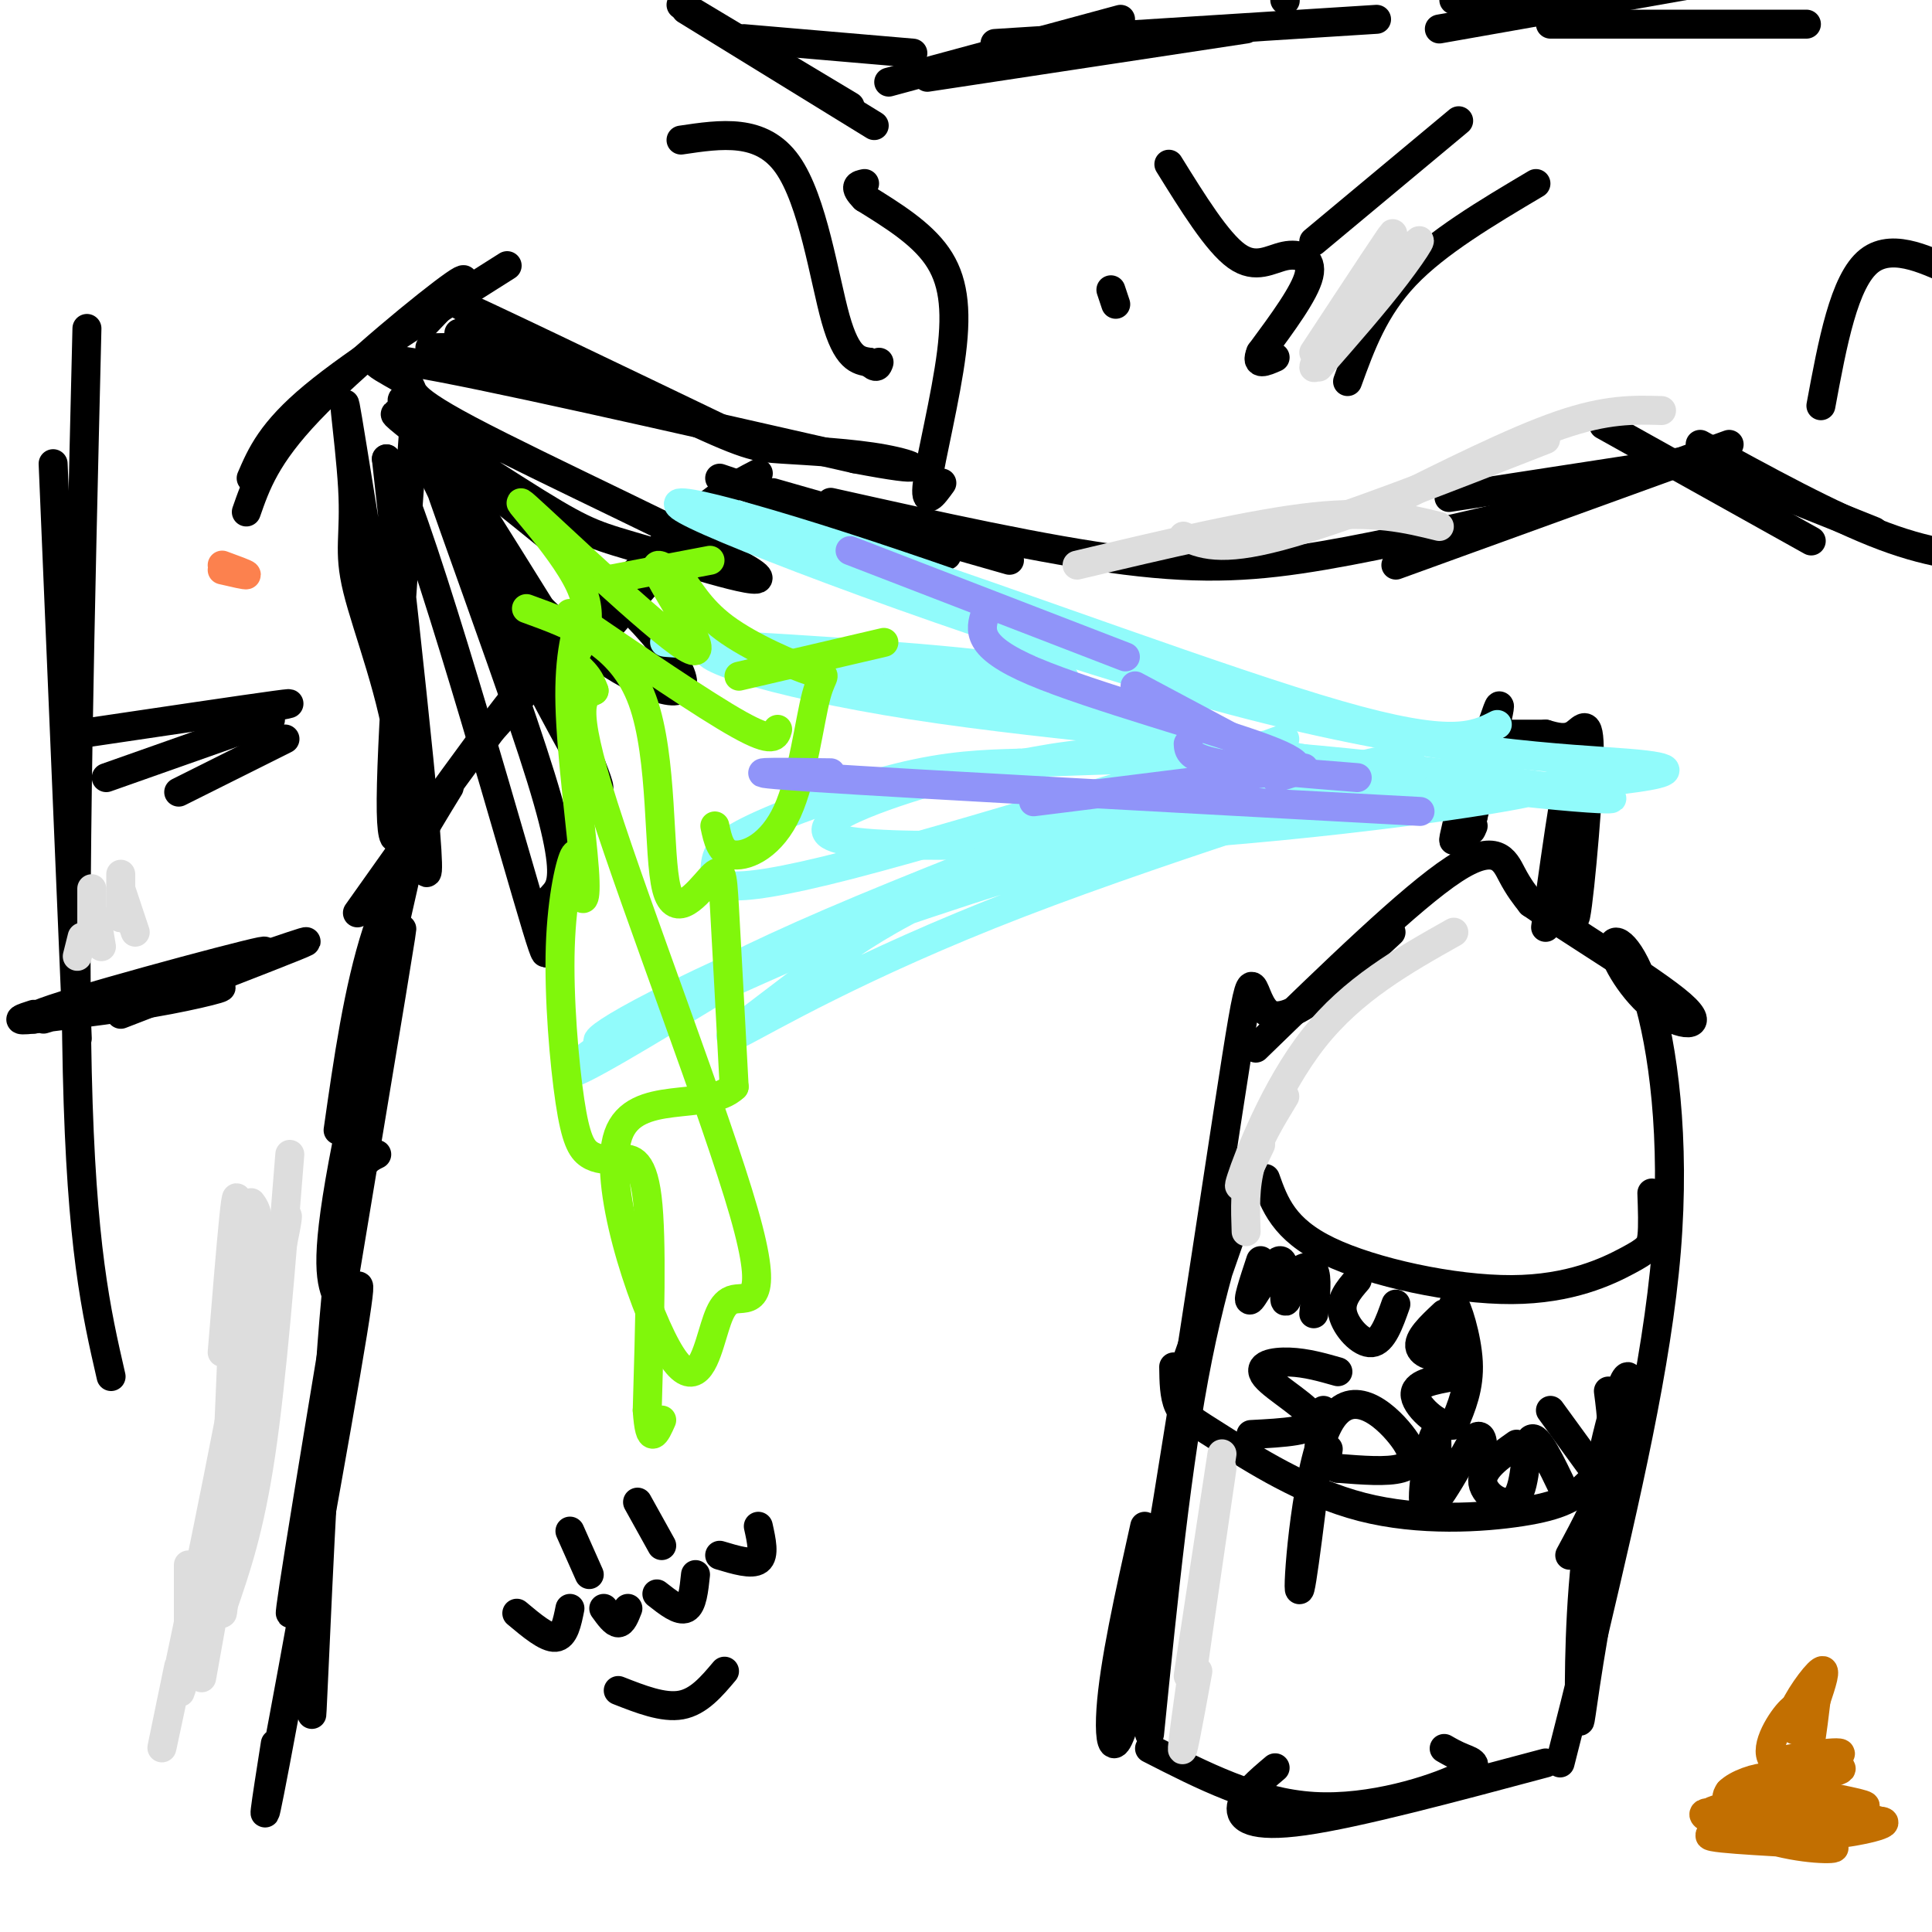 <svg viewBox='0 0 400 400' version='1.1' xmlns='http://www.w3.org/2000/svg' xmlns:xlink='http://www.w3.org/1999/xlink'><g fill='none' stroke='#000000' stroke-width='6' stroke-linecap='round' stroke-linejoin='round'><path d='M51,106c2.022,-5.800 4.044,-11.600 13,-21c8.956,-9.400 24.844,-22.400 30,-26c5.156,-3.600 -0.422,2.200 -6,8'/><path d='M52,99c2.083,-4.833 4.167,-9.667 13,-17c8.833,-7.333 24.417,-17.167 40,-27'/><path d='M89,72c4.917,-0.083 9.833,-0.167 14,1c4.167,1.167 7.583,3.583 11,6'/><path d='M95,69c0.000,0.000 23.000,10.000 23,10'/><path d='M102,71c0.000,0.000 15.000,10.000 15,10'/><path d='M109,74c0.000,0.000 10.000,7.000 10,7'/><path d='M142,2c0.000,0.000 39.000,24.000 39,24'/><path d='M141,1c0.000,0.000 35.000,21.000 35,21'/><path d='M154,8c0.000,0.000 35.000,3.000 35,3'/><path d='M184,17c0.000,0.000 48.000,-13.000 48,-13'/><path d='M192,16c0.000,0.000 66.000,-10.000 66,-10'/><path d='M206,9c0.000,0.000 79.000,-5.000 79,-5'/><path d='M266,0c0.000,0.000 0.100,0.100 0.1,0.1'/><path d='M149,99c0.000,0.000 47.000,16.000 47,16'/><path d='M160,102c0.000,0.000 49.000,14.000 49,14'/><path d='M172,104c22.222,4.956 44.444,9.911 61,12c16.556,2.089 27.444,1.311 41,-1c13.556,-2.311 29.778,-6.156 46,-10'/><path d='M289,117c0.000,0.000 69.000,-25.000 69,-25'/><path d='M300,103c0.000,0.000 52.000,-8.000 52,-8'/><path d='M332,88c0.000,0.000 43.000,24.000 43,24'/><path d='M353,96c0.000,0.000 35.000,14.000 35,14'/><path d='M352,92c13.667,7.500 27.333,15.000 38,19c10.667,4.000 18.333,4.500 26,5'/><path d='M301,0c0.000,0.000 32.000,-4.000 32,-4'/><path d='M298,6c0.000,0.000 51.000,-9.000 51,-9'/><path d='M321,5c0.000,0.000 53.000,0.000 53,0'/><path d='M150,102c0.000,0.000 -24.000,28.000 -24,28'/><path d='M157,98c-4.833,2.500 -9.667,5.000 -19,14c-9.333,9.000 -23.167,24.500 -37,40'/><path d='M141,114c-9.000,6.583 -18.000,13.167 -25,20c-7.000,6.833 -12.000,13.917 -17,21'/><path d='M125,128c-3.250,0.917 -6.500,1.833 -15,12c-8.500,10.167 -22.250,29.583 -36,49'/><path d='M93,163c-5.583,9.083 -11.167,18.167 -15,30c-3.833,11.833 -5.917,26.417 -8,41'/><path d='M77,201c5.444,-19.289 10.889,-38.578 9,-29c-1.889,9.578 -11.111,48.022 -15,69c-3.889,20.978 -2.444,24.489 -1,28'/><path d='M80,210c2.578,-14.600 5.156,-29.200 1,-4c-4.156,25.200 -15.044,90.200 -19,115c-3.956,24.800 -0.978,9.400 2,-6'/><path d='M78,239c-2.822,1.378 -5.644,2.756 -8,25c-2.356,22.244 -4.244,65.356 -5,82c-0.756,16.644 -0.378,6.822 0,-3'/><path d='M70,282c3.044,-12.511 6.089,-25.022 3,-6c-3.089,19.022 -12.311,69.578 -16,89c-3.689,19.422 -1.844,7.711 0,-4'/><path d='M86,84c-2.614,35.780 -5.228,71.560 -5,84c0.228,12.440 3.300,1.540 2,-11c-1.300,-12.540 -6.970,-26.719 -9,-35c-2.030,-8.281 -0.420,-10.663 -1,-21c-0.580,-10.337 -3.348,-28.629 0,-8c3.348,20.629 12.814,80.180 15,87c2.186,6.820 -2.907,-39.090 -8,-85'/><path d='M80,95c5.243,7.078 22.351,67.273 29,90c6.649,22.727 2.841,7.985 4,3c1.159,-4.985 7.286,-0.214 -1,-27c-8.286,-26.786 -30.984,-85.128 -26,-79c4.984,6.128 37.649,76.727 38,81c0.351,4.273 -31.614,-57.779 -39,-75c-7.386,-17.221 9.807,10.390 27,38'/><path d='M112,126c10.696,10.502 23.936,17.756 28,17c4.064,-0.756 -1.050,-9.523 -16,-23c-14.950,-13.477 -39.738,-31.664 -42,-34c-2.262,-2.336 18.001,11.178 29,18c10.999,6.822 12.736,6.951 23,10c10.264,3.049 29.057,9.019 21,4c-8.057,-5.019 -42.964,-21.026 -58,-29c-15.036,-7.974 -10.202,-7.916 -13,-10c-2.798,-2.084 -13.228,-6.310 1,-4c14.228,2.310 53.114,11.155 92,20'/><path d='M177,95c16.732,3.204 12.564,1.215 6,0c-6.564,-1.215 -15.522,-1.656 -21,-2c-5.478,-0.344 -7.475,-0.593 -23,-8c-15.525,-7.407 -44.579,-21.974 -44,-22c0.579,-0.026 30.789,14.487 61,29'/><path d='M238,359c2.844,-28.267 5.689,-56.533 10,-78c4.311,-21.467 10.089,-36.133 10,-35c-0.089,1.133 -6.044,18.067 -12,35'/><path d='M237,316c-3.191,14.311 -6.383,28.622 -7,38c-0.617,9.378 1.340,13.823 7,-16c5.660,-29.823 15.024,-93.914 19,-119c3.976,-25.086 2.565,-11.167 7,-9c4.435,2.167 14.718,-7.416 25,-17'/><path d='M260,217c16.067,-15.600 32.133,-31.200 41,-37c8.867,-5.800 10.533,-1.800 12,1c1.467,2.800 2.733,4.400 4,6'/><path d='M317,187c7.775,5.412 25.212,15.941 31,21c5.788,5.059 -0.073,4.648 -5,1c-4.927,-3.648 -8.918,-10.535 -9,-13c-0.082,-2.465 3.747,-0.510 7,10c3.253,10.510 5.929,29.574 4,53c-1.929,23.426 -8.465,51.213 -15,79'/><path d='M330,338c-2.988,17.475 -2.958,21.663 -3,16c-0.042,-5.663 -0.156,-21.178 2,-37c2.156,-15.822 6.580,-31.952 8,-32c1.420,-0.048 -0.166,15.986 -3,32c-2.834,16.014 -6.917,32.007 -11,48'/><path d='M238,362c11.030,5.643 22.060,11.286 34,12c11.940,0.714 24.792,-3.500 30,-6c5.208,-2.500 2.774,-3.286 1,-4c-1.774,-0.714 -2.887,-1.357 -4,-2'/><path d='M264,366c-3.289,2.778 -6.578,5.556 -7,8c-0.422,2.444 2.022,4.556 13,3c10.978,-1.556 30.489,-6.778 50,-12'/><path d='M320,192c2.641,-18.915 5.282,-37.831 6,-34c0.718,3.831 -0.488,30.408 0,32c0.488,1.592 2.670,-21.802 3,-32c0.330,-10.198 -1.191,-7.199 -3,-6c-1.809,1.199 -3.904,0.600 -6,0'/><path d='M320,152c-2.667,0.000 -6.333,0.000 -10,0'/><path d='M304,157c-1.137,9.522 -2.274,19.043 -1,15c1.274,-4.043 4.960,-21.651 4,-20c-0.960,1.651 -6.566,22.560 -6,22c0.566,-0.560 7.305,-22.589 9,-27c1.695,-4.411 -1.652,8.794 -5,22'/><path d='M305,169c-0.833,4.000 -0.417,3.000 0,2'/><path d='M262,244c1.879,5.278 3.758,10.555 13,15c9.242,4.445 25.848,8.057 38,8c12.152,-0.057 19.848,-3.785 24,-6c4.152,-2.215 4.758,-2.919 5,-5c0.242,-2.081 0.121,-5.541 0,-9'/><path d='M243,283c0.041,2.997 0.083,5.995 1,8c0.917,2.005 2.710,3.018 9,7c6.290,3.982 17.078,10.933 29,14c11.922,3.067 24.979,2.249 33,1c8.021,-1.249 11.006,-2.928 14,-6c2.994,-3.072 5.997,-7.536 9,-12'/></g>
<g fill='none' stroke='#91FBFB' stroke-width='6' stroke-linecap='round' stroke-linejoin='round'><path d='M310,150c-4.709,2.395 -9.417,4.790 -33,-2c-23.583,-6.790 -66.039,-22.766 -97,-33c-30.961,-10.234 -50.425,-14.724 -33,-7c17.425,7.724 71.740,27.664 112,38c40.260,10.336 66.466,11.067 78,12c11.534,0.933 8.397,2.068 2,3c-6.397,0.932 -16.055,1.662 -23,2c-6.945,0.338 -11.178,0.283 -41,-5c-29.822,-5.283 -85.235,-15.795 -101,-19c-15.765,-3.205 8.117,0.898 32,5'/><path d='M206,144c16.848,3.653 42.967,10.284 72,15c29.033,4.716 60.979,7.516 55,6c-5.979,-1.516 -49.885,-7.347 -77,-9c-27.115,-1.653 -37.441,0.871 -44,2c-6.559,1.129 -9.353,0.862 -20,4c-10.647,3.138 -29.147,9.681 -17,12c12.147,2.319 54.940,0.414 90,-3c35.060,-3.414 62.387,-8.338 52,-8c-10.387,0.338 -58.489,5.937 -90,12c-31.511,6.063 -46.432,12.589 -44,13c2.432,0.411 22.216,-5.295 42,-11'/><path d='M225,177c25.906,-7.014 69.669,-19.050 68,-18c-1.669,1.050 -48.772,15.185 -82,28c-33.228,12.815 -52.582,24.309 -58,27c-5.418,2.691 3.098,-3.419 13,-11c9.902,-7.581 21.189,-16.631 52,-27c30.811,-10.369 81.145,-22.058 73,-19c-8.145,3.058 -74.770,20.862 -116,36c-41.230,15.138 -57.066,27.611 -57,29c0.066,1.389 16.033,-8.305 32,-18'/><path d='M150,204c37.267,-16.737 114.436,-49.579 116,-51c1.564,-1.421 -72.475,28.578 -109,45c-36.525,16.422 -35.534,19.265 -31,17c4.534,-2.265 12.613,-9.638 46,-24c33.387,-14.362 92.082,-35.711 92,-37c-0.082,-1.289 -58.942,17.483 -88,25c-29.058,7.517 -28.315,3.778 -28,1c0.315,-2.778 0.200,-4.594 7,-8c6.800,-3.406 20.514,-8.402 31,-11c10.486,-2.598 17.743,-2.799 25,-3'/><path d='M211,158c18.922,-0.821 53.728,-1.373 51,-3c-2.728,-1.627 -42.991,-4.329 -73,-9c-30.009,-4.671 -49.765,-11.310 -40,-12c9.765,-0.690 49.050,4.568 64,6c14.950,1.432 5.563,-0.960 -15,-3c-20.563,-2.040 -52.304,-3.726 -59,-4c-6.696,-0.274 11.652,0.863 30,2'/></g>
<g fill='none' stroke='#80F70B' stroke-width='6' stroke-linecap='round' stroke-linejoin='round'><path d='M109,126c9.829,3.565 19.659,7.129 24,19c4.341,11.871 3.195,32.048 5,39c1.805,6.952 6.563,0.679 9,-2c2.437,-2.679 2.553,-1.766 3,6c0.447,7.766 1.223,22.383 2,37'/><path d='M152,225c-5.598,5.345 -20.592,0.207 -24,10c-3.408,9.793 4.771,34.517 10,44c5.229,9.483 7.509,3.723 9,-1c1.491,-4.723 2.193,-8.410 5,-9c2.807,-0.590 7.717,1.918 2,-18c-5.717,-19.918 -22.062,-62.262 -29,-84c-6.938,-21.738 -4.469,-22.869 -2,-24'/><path d='M123,143c-1.605,-4.790 -4.618,-4.766 -4,-7c0.618,-2.234 4.867,-6.726 1,-15c-3.867,-8.274 -15.851,-20.331 -11,-16c4.851,4.331 26.537,25.051 33,29c6.463,3.949 -2.296,-8.872 -5,-14c-2.704,-5.128 0.648,-2.564 4,0'/><path d='M141,120c1.596,1.707 3.584,5.976 9,10c5.416,4.024 14.258,7.805 18,9c3.742,1.195 2.385,-0.195 1,5c-1.385,5.195 -2.796,16.976 -6,24c-3.204,7.024 -8.201,9.293 -11,9c-2.799,-0.293 -3.399,-3.146 -4,-6'/><path d='M118,127c13.917,9.500 27.833,19.000 35,23c7.167,4.000 7.583,2.500 8,1'/><path d='M153,140c0.000,0.000 30.000,-7.000 30,-7'/><path d='M126,120c0.000,0.000 21.000,-4.000 21,-4'/><path d='M121,125c-1.637,5.228 -3.274,10.456 -3,21c0.274,10.544 2.460,26.405 3,34c0.540,7.595 -0.566,6.925 -1,4c-0.434,-2.925 -0.194,-8.103 -1,-7c-0.806,1.103 -2.656,8.489 -3,19c-0.344,10.511 0.820,24.148 2,32c1.180,7.852 2.378,9.919 4,11c1.622,1.081 3.667,1.176 6,1c2.333,-0.176 4.952,-0.622 6,8c1.048,8.622 0.524,26.311 0,44'/><path d='M134,292c0.500,7.667 1.750,4.833 3,2'/></g>
<g fill='none' stroke='#000000' stroke-width='6' stroke-linecap='round' stroke-linejoin='round'><path d='M261,261c-1.506,4.554 -3.012,9.107 -2,8c1.012,-1.107 4.542,-7.875 6,-8c1.458,-0.125 0.845,6.393 1,8c0.155,1.607 1.077,-1.696 2,-5'/><path d='M268,264c1.200,-1.400 3.200,-2.400 4,-1c0.800,1.400 0.400,5.200 0,9'/><path d='M281,265c-1.822,2.111 -3.644,4.222 -3,7c0.644,2.778 3.756,6.222 6,6c2.244,-0.222 3.622,-4.111 5,-8'/><path d='M299,272c-2.791,2.611 -5.582,5.222 -5,7c0.582,1.778 4.537,2.724 6,0c1.463,-2.724 0.432,-9.118 1,-9c0.568,0.118 2.734,6.748 3,12c0.266,5.252 -1.367,9.126 -3,13'/><path d='M301,295c-2.600,0.867 -7.600,-3.467 -8,-6c-0.400,-2.533 3.800,-3.267 8,-4'/><path d='M277,284c-3.286,-0.935 -6.571,-1.869 -10,-2c-3.429,-0.131 -7.000,0.542 -5,3c2.000,2.458 9.571,6.702 10,9c0.429,2.298 -6.286,2.649 -13,3'/><path d='M274,292c-2.359,19.493 -4.718,38.986 -5,37c-0.282,-1.986 1.512,-25.450 6,-34c4.488,-8.550 11.670,-2.187 15,2c3.330,4.187 2.809,6.196 0,7c-2.809,0.804 -7.904,0.402 -13,0'/><path d='M277,304c-2.500,-0.667 -2.250,-2.333 -2,-4'/><path d='M297,313c0.444,-8.733 0.889,-17.467 0,-16c-0.889,1.467 -3.111,13.133 -2,15c1.111,1.867 5.556,-6.067 10,-14'/><path d='M305,298c2.000,-1.833 2.000,0.583 2,3'/><path d='M314,299c-3.702,2.619 -7.405,5.238 -7,8c0.405,2.762 4.917,5.667 7,3c2.083,-2.667 1.738,-10.905 3,-12c1.262,-1.095 4.131,4.952 7,11'/><path d='M321,292c0.000,0.000 8.000,11.000 8,11'/><path d='M333,288c0.667,5.167 1.333,10.333 0,16c-1.333,5.667 -4.667,11.833 -8,18'/><path d='M118,317c0.000,0.000 4.000,9.000 4,9'/><path d='M132,311c0.000,0.000 5.000,9.000 5,9'/><path d='M136,330c2.333,1.833 4.667,3.667 6,3c1.333,-0.667 1.667,-3.833 2,-7'/><path d='M149,322c3.333,1.000 6.667,2.000 8,1c1.333,-1.000 0.667,-4.000 0,-7'/><path d='M107,334c3.083,2.583 6.167,5.167 8,5c1.833,-0.167 2.417,-3.083 3,-6'/><path d='M125,333c1.083,1.500 2.167,3.000 3,3c0.833,0.000 1.417,-1.500 2,-3'/><path d='M128,350c4.667,1.833 9.333,3.667 13,3c3.667,-0.667 6.333,-3.833 9,-7'/><path d='M11,96c0.000,0.000 5.000,119.000 5,119'/><path d='M18,68c-1.417,58.917 -2.833,117.833 -2,154c0.833,36.167 3.917,49.583 7,63'/><path d='M16,152c17.417,-2.583 34.833,-5.167 41,-6c6.167,-0.833 1.083,0.083 -4,1'/><path d='M22,161c0.000,0.000 34.000,-12.000 34,-12'/><path d='M37,164c0.000,0.000 22.000,-11.000 22,-11'/><path d='M25,210c15.333,-5.917 30.667,-11.833 36,-14c5.333,-2.167 0.667,-0.583 -4,1'/><path d='M9,211c25.231,-7.550 50.463,-15.100 45,-14c-5.463,1.100 -41.619,10.852 -46,13c-4.381,2.148 23.013,-3.306 33,-5c9.987,-1.694 2.568,0.373 -6,2c-8.568,1.627 -18.284,2.813 -28,4'/><path d='M7,211c-4.667,0.500 -2.333,-0.250 0,-1'/><path d='M242,34c4.994,8.054 9.988,16.107 14,19c4.012,2.893 7.042,0.625 10,0c2.958,-0.625 5.845,0.393 5,4c-0.845,3.607 -5.423,9.804 -10,16'/><path d='M261,73c-1.167,2.833 0.917,1.917 3,1'/><path d='M272,50c0.000,0.000 30.000,-25.000 30,-25'/><path d='M377,84c2.400,-12.956 4.800,-25.911 10,-30c5.200,-4.089 13.200,0.689 17,2c3.800,1.311 3.400,-0.844 3,-3'/><path d='M318,38c-10.250,6.083 -20.500,12.167 -27,19c-6.500,6.833 -9.250,14.417 -12,22'/><path d='M230,60c0.000,0.000 1.000,3.000 1,3'/><path d='M141,29c8.333,-1.244 16.667,-2.489 22,5c5.333,7.489 7.667,23.711 10,32c2.333,8.289 4.667,8.644 7,9'/><path d='M180,75c1.500,1.500 1.750,0.750 2,0'/><path d='M195,100c-1.833,2.530 -3.667,5.060 -3,0c0.667,-5.060 3.833,-17.708 5,-27c1.167,-9.292 0.333,-15.226 -3,-20c-3.333,-4.774 -9.167,-8.387 -15,-12'/><path d='M179,41c-2.500,-2.500 -1.250,-2.750 0,-3'/></g>
<g fill='none' stroke='#9094F9' stroke-width='6' stroke-linecap='round' stroke-linejoin='round'><path d='M294,168c-52.333,-2.833 -104.667,-5.667 -125,-7c-20.333,-1.333 -8.667,-1.167 3,-1'/><path d='M270,159c0.000,0.000 -56.000,7.000 -56,7'/><path d='M281,161c-11.583,-0.917 -23.167,-1.833 -29,-3c-5.833,-1.167 -5.917,-2.583 -6,-4'/><path d='M265,158c0.000,0.000 -30.000,-16.000 -30,-16'/><path d='M233,136c0.000,0.000 -57.000,-22.000 -57,-22'/><path d='M264,161c4.267,-1.022 8.533,-2.044 -2,-6c-10.533,-3.956 -35.867,-10.844 -48,-16c-12.133,-5.156 -11.067,-8.578 -10,-12'/></g>
<g fill='none' stroke='#FC814E' stroke-width='6' stroke-linecap='round' stroke-linejoin='round'><path d='M46,118c2.500,0.583 5.000,1.167 5,1c0.000,-0.167 -2.500,-1.083 -5,-2'/></g>
<g fill='none' stroke='#DDDDDD' stroke-width='6' stroke-linecap='round' stroke-linejoin='round'><path d='M246,347c0.000,0.000 7.000,-46.000 7,-46'/><path d='M253,304c-3.583,24.500 -7.167,49.000 -8,56c-0.833,7.000 1.083,-3.500 3,-14'/><path d='M258,255c-0.167,-4.667 -0.333,-9.333 1,-14c1.333,-4.667 4.167,-9.333 7,-14'/><path d='M261,237c-2.711,5.689 -5.422,11.378 -4,7c1.422,-4.378 6.978,-18.822 15,-29c8.022,-10.178 18.511,-16.089 29,-22'/><path d='M223,117c18.250,-4.333 36.500,-8.667 49,-10c12.500,-1.333 19.250,0.333 26,2'/><path d='M245,111c3.750,1.667 7.500,3.333 20,0c12.500,-3.333 33.750,-11.667 55,-20'/><path d='M286,105c13.667,-6.833 27.333,-13.667 37,-17c9.667,-3.333 15.333,-3.167 21,-3'/><path d='M272,73c9.140,-13.900 18.281,-27.799 16,-24c-2.281,3.799 -15.982,25.297 -16,27c-0.018,1.703 13.649,-16.388 19,-23c5.351,-6.612 2.386,-1.746 -2,4c-4.386,5.746 -10.193,12.373 -16,19'/><path d='M60,239c-1.833,23.167 -3.667,46.333 -6,62c-2.333,15.667 -5.167,23.833 -8,32'/><path d='M52,249c1.400,1.867 2.800,3.733 -1,26c-3.800,22.267 -12.800,64.933 -16,80c-3.200,15.067 -0.600,2.533 2,-10'/><path d='M54,271c3.867,-14.400 7.733,-28.800 4,-11c-3.733,17.800 -15.067,67.800 -19,84c-3.933,16.200 -0.467,-1.400 3,-19'/><path d='M54,279c-5.417,30.250 -10.833,60.500 -12,67c-1.167,6.500 1.917,-10.750 5,-28'/><path d='M53,269c0.000,0.000 1.000,-4.000 1,-4'/><path d='M39,341c0.000,0.000 0.000,-17.000 0,-17'/><path d='M48,286c1.940,-20.786 3.881,-41.571 3,-24c-0.881,17.571 -4.583,73.500 -5,72c-0.417,-1.500 2.452,-60.429 3,-79c0.548,-18.571 -1.226,3.214 -3,25'/><path d='M17,194c0.000,0.000 -1.000,4.000 -1,4'/><path d='M19,184c0.000,0.000 0.000,11.000 0,11'/><path d='M20,190c0.000,0.000 1.000,6.000 1,6'/><path d='M25,181c0.000,0.000 0.000,9.000 0,9'/><path d='M25,184c0.000,0.000 3.000,9.000 3,9'/><path d='M25,185c0.000,0.000 0.000,5.000 0,5'/></g>
<g fill='none' stroke='#C26F01' stroke-width='6' stroke-linecap='round' stroke-linejoin='round'><path d='M364,376c-6.266,-0.668 -12.533,-1.337 -11,0c1.533,1.337 10.864,4.678 18,6c7.136,1.322 12.075,0.625 6,0c-6.075,-0.625 -23.164,-1.179 -23,-2c0.164,-0.821 17.582,-1.911 35,-3'/><path d='M389,377c3.920,0.260 -3.781,2.409 -12,3c-8.219,0.591 -16.955,-0.375 -21,-2c-4.045,-1.625 -3.397,-3.908 5,-4c8.397,-0.092 24.543,2.006 28,3c3.457,0.994 -5.774,0.885 -12,0c-6.226,-0.885 -9.445,-2.546 -6,-3c3.445,-0.454 13.556,0.299 15,0c1.444,-0.299 -5.778,-1.649 -13,-3'/><path d='M373,371c-3.355,-0.737 -5.241,-1.080 -2,-2c3.241,-0.920 11.609,-2.416 10,-3c-1.609,-0.584 -13.196,-0.256 -13,-1c0.196,-0.744 12.176,-2.560 13,-2c0.824,0.560 -9.509,3.497 -13,2c-3.491,-1.497 -0.140,-7.428 2,-10c2.140,-2.572 3.070,-1.786 4,-1'/><path d='M374,354c0.612,0.770 0.144,3.196 -1,4c-1.144,0.804 -2.962,-0.014 -2,-3c0.962,-2.986 4.703,-8.139 6,-9c1.297,-0.861 0.148,2.569 -1,6'/><path d='M376,352c-0.641,5.267 -1.744,15.436 -4,19c-2.256,3.564 -5.665,0.524 -5,-2c0.665,-2.524 5.405,-4.532 5,-3c-0.405,1.532 -5.955,6.605 -9,9c-3.045,2.395 -3.584,2.113 -4,1c-0.416,-1.113 -0.708,-3.056 -1,-5'/><path d='M358,371c1.518,-1.607 5.814,-3.125 8,-3c2.186,0.125 2.264,1.892 2,3c-0.264,1.108 -0.869,1.557 -3,2c-2.131,0.443 -5.788,0.882 -7,0c-1.212,-0.882 0.020,-3.084 3,-3c2.980,0.084 7.709,2.452 8,3c0.291,0.548 -3.854,-0.726 -8,-2'/></g>
</svg>
